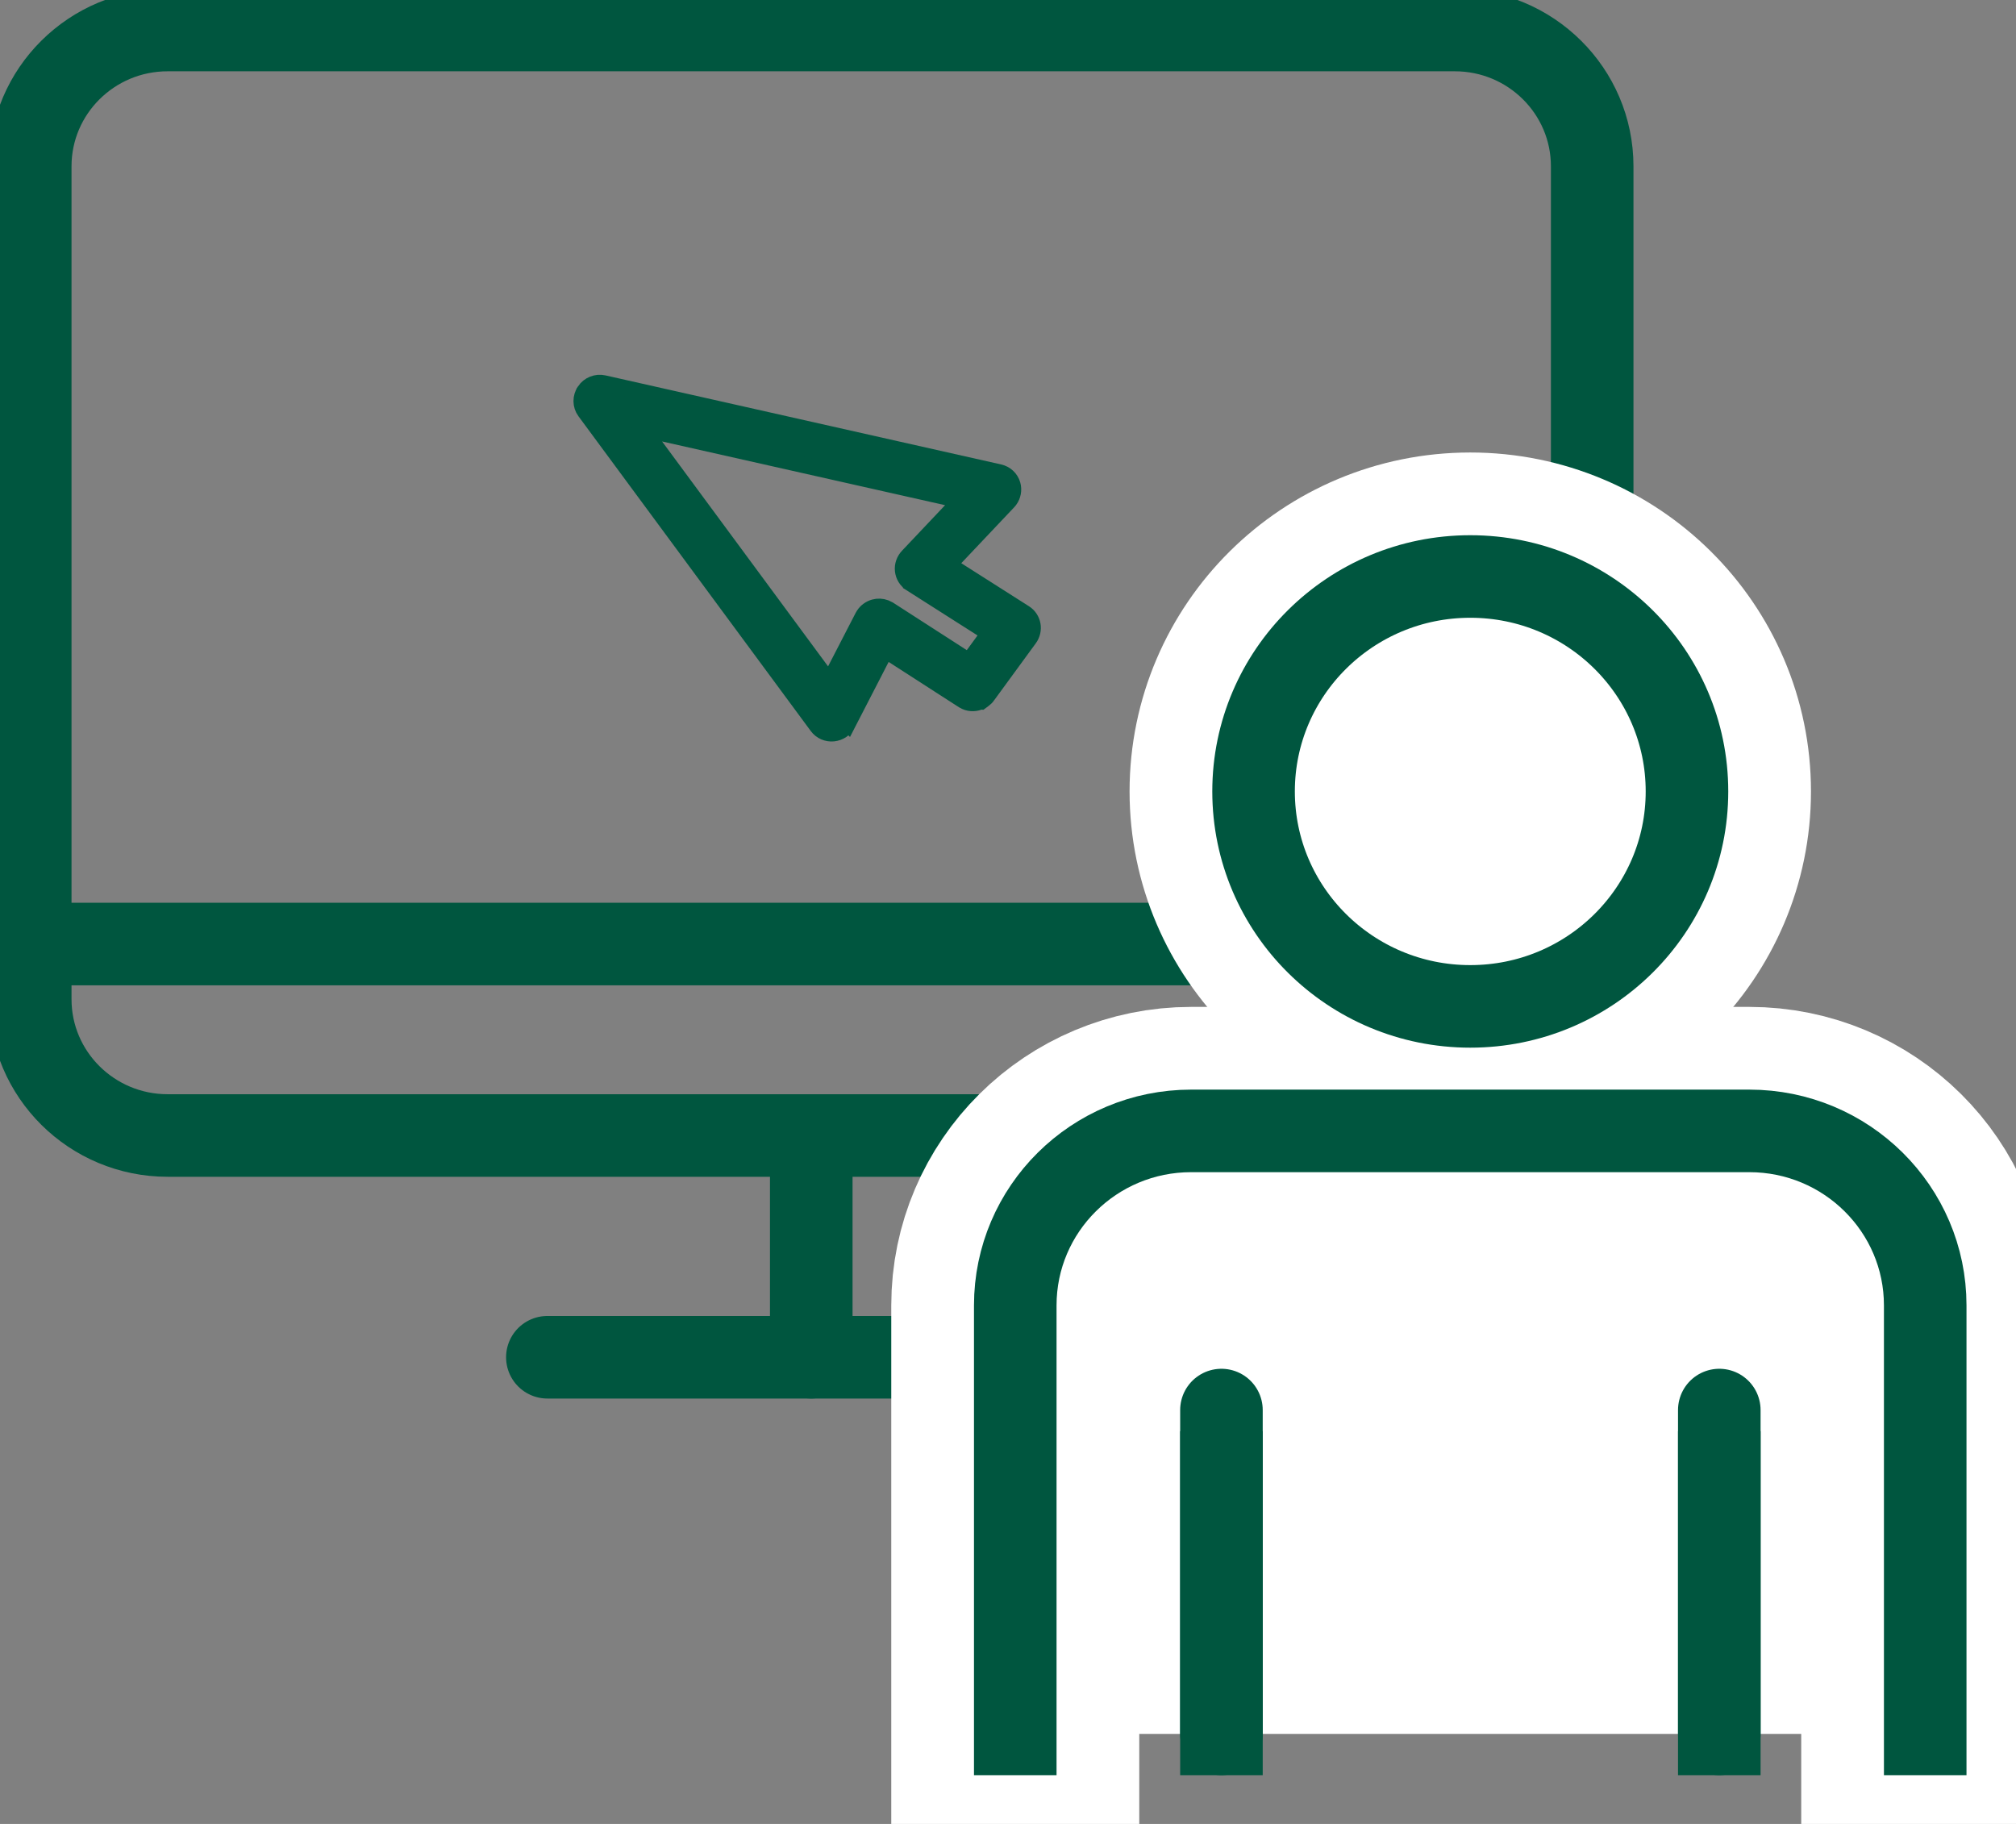 <svg width="63" height="57" viewBox="0 0 63 57" fill="none" xmlns="http://www.w3.org/2000/svg">
<rect x="0" y="0" width="63" height="57" fill="#808080" stroke="none"/>
<g clip-path="url(#clip0_694_1236)">
<path d="M33.603 42.416H17.105" stroke="#00563F" stroke-width="2.58" stroke-linecap="round" stroke-linejoin="round"/>
<path d="M45.462 0.938H5.24C2.868 0.938 0.945 2.845 0.945 5.198V31.226C0.945 33.579 2.868 35.486 5.24 35.486H45.462C47.834 35.486 49.756 33.579 49.756 31.226V5.198C49.756 2.845 47.834 0.938 45.462 0.938Z" stroke="#00563F" stroke-width="2.58" stroke-linecap="round" stroke-linejoin="round"/>
<path d="M49.756 29.503H0.945" stroke="#00563F" stroke-width="2.58" stroke-linecap="round" stroke-linejoin="round"/>
<path d="M25.352 35.486V42.415" stroke="#00563F" stroke-width="2.58" stroke-linecap="round" stroke-linejoin="round"/>
<path d="M45.946 31.451C49.686 31.451 52.718 28.444 52.718 24.733C52.718 21.023 49.686 18.016 45.946 18.016C42.206 18.016 39.174 21.023 39.174 24.733C39.174 28.444 42.206 31.451 45.946 31.451Z" fill="white" stroke="white" stroke-width="7.75" stroke-linecap="round" stroke-linejoin="round"/>
<path d="M60.163 54.187V40.795C60.163 37.785 57.7 35.342 54.666 35.342H37.223C34.189 35.342 31.727 37.785 31.727 40.795V54.187" fill="white"/>
<path d="M60.163 54.187V40.795C60.163 37.785 57.7 35.342 54.666 35.342H37.223C34.189 35.342 31.727 37.785 31.727 40.795V54.187" stroke="white" stroke-width="7.75" stroke-linecap="square" stroke-linejoin="bevel"/>
<path d="M45.946 31.451C49.686 31.451 52.718 28.444 52.718 24.733C52.718 21.023 49.686 18.016 45.946 18.016C42.206 18.016 39.174 21.023 39.174 24.733C39.174 28.444 42.206 31.451 45.946 31.451Z" stroke="#00563F" stroke-width="2.58" stroke-linecap="round" stroke-linejoin="round"/>
<path d="M60.163 54.187V40.795C60.163 37.785 57.7 35.342 54.666 35.342H37.223C34.189 35.342 31.727 37.785 31.727 40.795V54.187" stroke="#00563F" stroke-width="2.58" stroke-linecap="square" stroke-linejoin="bevel"/>
<path d="M38.17 44.066V54.187" stroke="#00563F" stroke-width="2.58" stroke-linecap="round" stroke-linejoin="bevel"/>
<path d="M53.728 54.187V44.066" stroke="#00563F" stroke-width="2.58" stroke-linecap="round" stroke-linejoin="bevel"/>
<path d="M38.17 46.015V54.187" stroke="#00563F" stroke-width="2.58" stroke-linecap="square" stroke-linejoin="bevel"/>
<path d="M53.728 54.187V46.015" stroke="#00563F" stroke-width="2.58" stroke-linecap="square" stroke-linejoin="bevel"/>
<g clip-path="url(#clip1_694_1236)">
<path d="M18.269 12.214C18.4 12.021 18.638 11.924 18.868 11.976L31.232 14.759C31.429 14.803 31.586 14.949 31.642 15.144C31.69 15.312 31.655 15.491 31.555 15.629L31.507 15.686L29.65 17.649L32.021 19.157C32.154 19.241 32.241 19.376 32.268 19.525C32.295 19.677 32.257 19.832 32.168 19.955L32.167 19.956L30.866 21.736L30.867 21.736C30.831 21.788 30.787 21.831 30.741 21.864L30.66 21.924L30.639 21.922C30.495 21.988 30.326 21.997 30.175 21.93L30.096 21.888L27.674 20.327L26.497 22.612L26.496 22.611C26.407 22.784 26.236 22.901 26.042 22.92C25.85 22.939 25.657 22.859 25.539 22.699L18.278 12.86C18.136 12.668 18.138 12.409 18.269 12.215L18.269 12.214ZM25.915 21.297L26.961 19.269L26.996 19.211C27.033 19.155 27.079 19.108 27.131 19.07C27.186 19.029 27.25 18.998 27.317 18.979C27.435 18.946 27.557 18.952 27.667 18.993L27.773 19.044L27.775 19.045L30.275 20.656L30.907 19.791L28.466 18.237L28.466 18.236C28.323 18.145 28.234 17.995 28.216 17.833C28.197 17.666 28.257 17.502 28.369 17.383L30.017 15.64L20.091 13.405L25.915 21.297Z" fill="#00563F" stroke="#00563F" stroke-width="0.5"/>
</g>
</g>
<defs>
<clipPath id="clip0_694_1236">
<rect width="63" height="57" fill="white"/>
</clipPath>
<clipPath id="clip1_694_1236">
<rect width="17.333" height="24.762" fill="white" transform="translate(8 10.292) rotate(-36.425)"/>
</clipPath>
</defs>
</svg>
